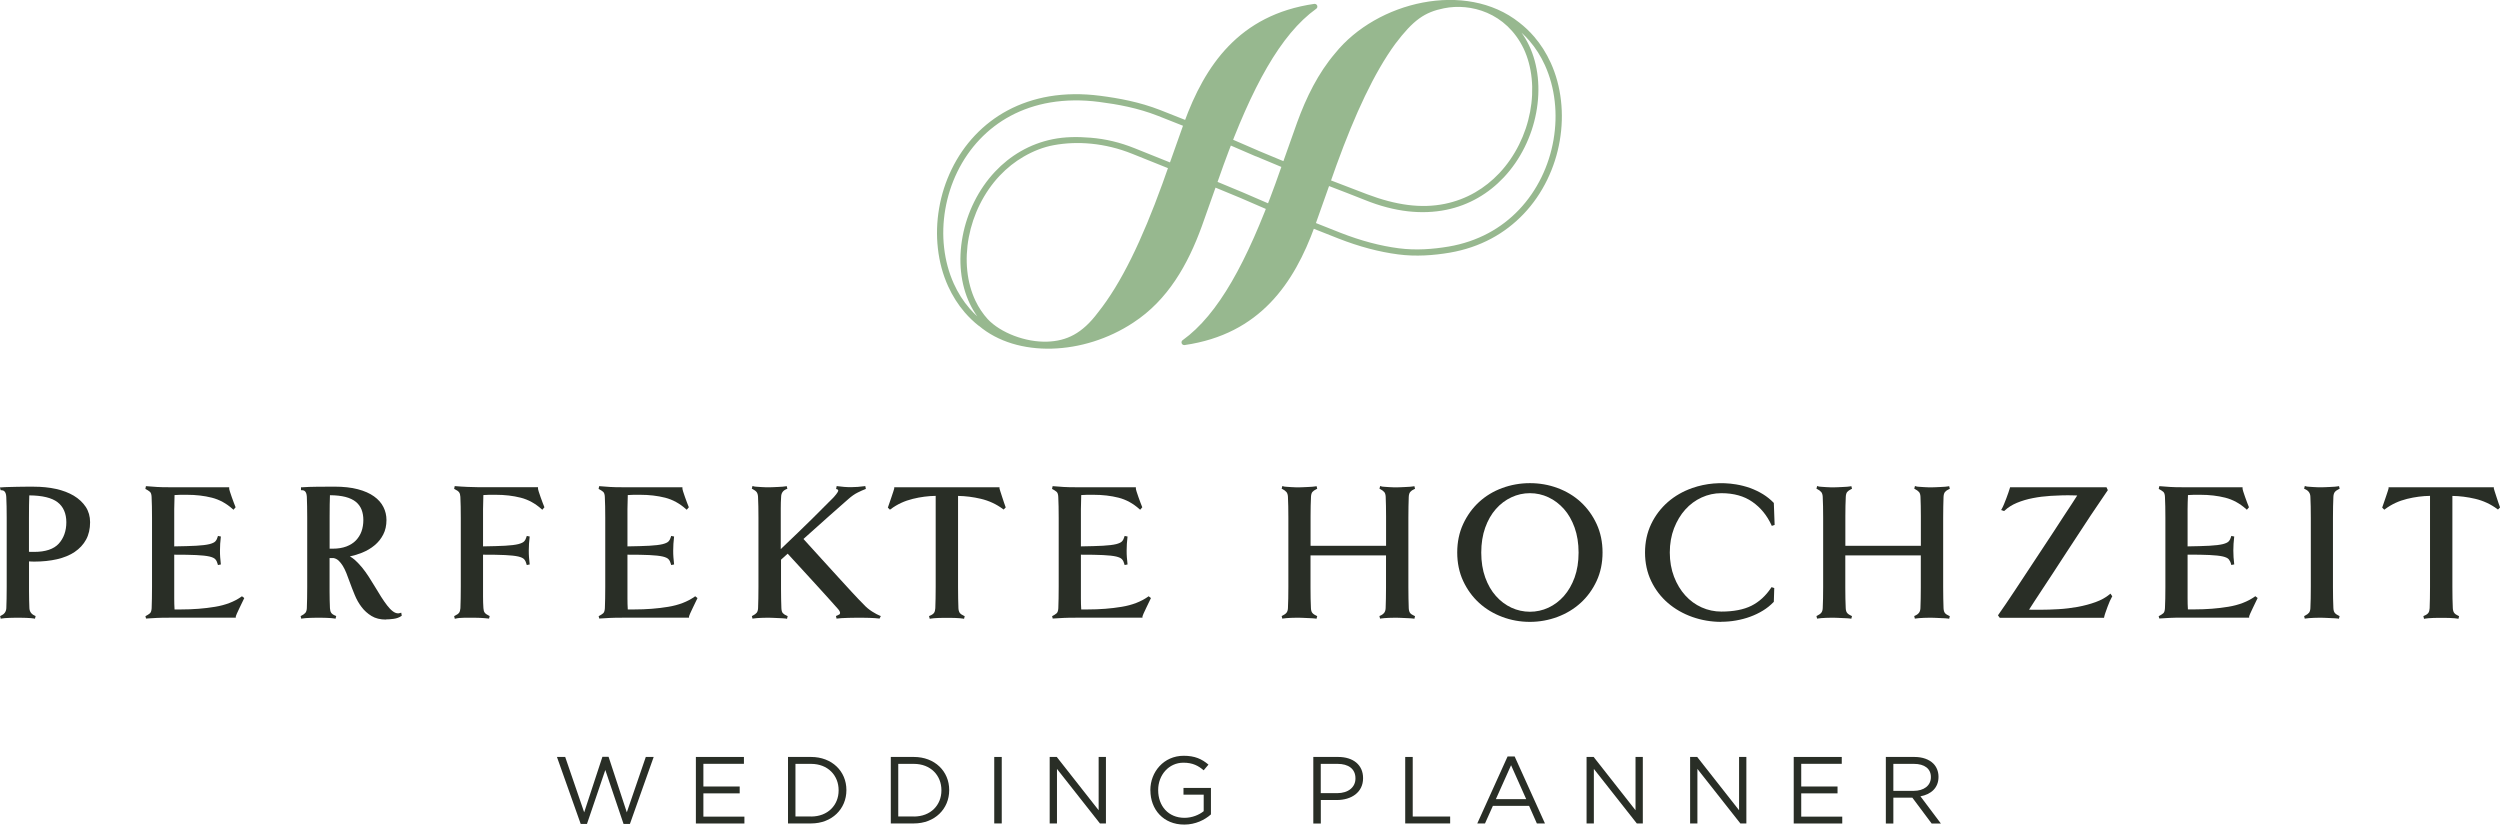 <?xml version="1.0" encoding="UTF-8"?> <svg xmlns="http://www.w3.org/2000/svg" id="Ebene_1" viewBox="0 0 466.21 153.77"><defs><style>.cls-1{fill:#97b88f;}.cls-2{fill:#292e26;}</style></defs><path class="cls-2" d="m.14,115.39l-.12-.5.15-.07c.64-.29.97-.74,1.01-1.4.02-.58.04-1.18.05-1.81.01-.63.02-1.35.02-2.15v-12.88c0-.8,0-1.51-.02-2.13-.01-.62-.03-1.22-.06-1.8-.06-1.08-.54-1.22-.9-1.23h-.15s-.13-.53-.13-.53h.24c.42-.04.89-.06,1.41-.07l1.61-.04c.55-.01,1.09-.02,1.61-.02h1.44c1.49,0,2.89.14,4.15.42,1.27.28,2.38.71,3.31,1.26.93.56,1.68,1.26,2.22,2.07.54.82.82,1.78.82,2.87,0,1.24-.25,2.34-.75,3.25-.5.91-1.22,1.69-2.13,2.3-.9.61-2.01,1.06-3.3,1.36-1.27.29-2.71.44-4.28.44-.2,0-.39,0-.58-.02-.11,0-.23-.01-.35-.02v5.51c0,.62,0,1.16.02,1.64.01.47.03,1,.05,1.58.04.65.37,1.11,1.01,1.39l.15.07-.12.5-.19-.04c-.11-.02-.31-.05-.58-.07-.28-.02-.57-.04-.88-.05-.31-.01-.62-.02-.9-.02h-1.31c-.29,0-.58,0-.89.02-.3.01-.59.03-.87.05-.27.02-.47.05-.58.07l-.19.04Zm5.27-12.49c.13.01.25.02.38.02h.58c2.12,0,3.66-.52,4.59-1.54.93-1.03,1.41-2.37,1.41-3.99s-.55-2.91-1.64-3.74c-1.07-.82-2.84-1.25-5.27-1.27-.04,1.06-.06,2.5-.06,4.27v6.26Z"></path><path class="cls-2" d="m27.24,115.37l-.12-.47.14-.07c.23-.11.46-.27.69-.45.19-.16.3-.47.33-.95.02-.58.04-1.19.05-1.82.01-.63.02-1.35.02-2.15v-12.88c0-.8,0-1.51-.02-2.13-.01-.62-.03-1.22-.06-1.8-.02-.47-.13-.79-.33-.95-.23-.18-.46-.34-.69-.45l-.14-.07.1-.51h.18c.63.06,1.26.1,1.89.14.62.04,1.33.05,2.1.05h11.36v.2c0,.09.02.27.14.63.1.31.21.65.34,1.01.13.36.26.71.38,1.04.12.32.22.57.29.74l.05.11-.4.47-.16-.14c-1.16-1.04-2.46-1.75-3.87-2.11-1.42-.36-2.98-.54-4.64-.54h-1.24c-.35,0-.71.02-1.08.05-.04.99-.06,1.86-.06,2.61v6.96c1.69-.02,3.08-.07,4.11-.12,1.06-.06,1.89-.16,2.46-.3.54-.14.91-.31,1.1-.52.2-.22.34-.5.43-.83l.05-.18.55.11-.02.18c-.05.43-.08.83-.11,1.18-.02.34-.04.76-.04,1.24s.01.91.04,1.26c.02.36.06.75.11,1.16l.02.19-.55.11-.05-.19c-.09-.36-.23-.66-.43-.88-.19-.22-.56-.39-1.1-.52-.57-.13-1.4-.22-2.46-.27-1.03-.05-2.42-.07-4.11-.07v8.13c0,.74.02,1.44.06,2.08h1.23c2.21,0,4.34-.16,6.31-.49,1.96-.32,3.61-.96,4.91-1.88l.12-.09.43.34-.07.15c-.05.1-.15.31-.31.64l-.51,1.06c-.18.38-.34.73-.49,1.05-.19.44-.2.55-.2.56v.2s-.2,0-.2,0h-12.29c-.85,0-1.6.01-2.22.04-.64.02-1.28.06-1.89.11h-.17Z"></path><path class="cls-2" d="m71.97,115.54c-1.05,0-1.96-.22-2.69-.67-.72-.44-1.35-1-1.86-1.68-.51-.67-.94-1.43-1.28-2.27-.33-.81-.66-1.64-.95-2.45-.2-.56-.4-1.1-.6-1.6-.2-.49-.42-.95-.66-1.34-.23-.38-.5-.71-.78-.98-.28-.26-.59-.41-.94-.48h-.75v6.26c0,.58,0,1.11.02,1.58.01.47.03.98.05,1.51.02.37.1.66.24.86.13.2.39.38.77.53l.16.07-.13.5-.19-.04c-.11-.02-.31-.05-.58-.07-.28-.02-.57-.04-.87-.05-.3-.01-.59-.02-.87-.02h-1.29c-.29,0-.59,0-.9.02-.31.01-.61.03-.9.05-.28.02-.48.05-.6.07l-.19.04-.12-.49.14-.07c.36-.18.62-.37.77-.56.14-.19.23-.47.25-.84.02-.58.04-1.18.05-1.82.01-.63.02-1.34.02-2.13v-12.9c0-.8,0-1.51-.02-2.13-.01-.62-.03-1.22-.05-1.8-.06-1.08-.54-1.22-.9-1.23h-.19v-.54h.19c.81-.06,1.74-.09,2.76-.1,1.01-.01,2.1-.02,3.27-.02,1.69,0,3.16.16,4.37.48,1.22.32,2.24.77,3.02,1.33.79.56,1.38,1.23,1.76,1.99.38.75.57,1.57.57,2.42,0,1.02-.2,1.94-.61,2.72-.4.78-.94,1.45-1.62,2.01-.67.56-1.46,1.02-2.35,1.38-.7.28-1.45.51-2.24.68.32.18.63.4.93.66.45.41.9.88,1.34,1.41.43.53.85,1.11,1.25,1.73.4.62.79,1.24,1.15,1.85.38.65.78,1.29,1.16,1.89.38.6.76,1.14,1.12,1.61.35.46.71.83,1.06,1.09.33.25.66.38,1.01.38.03,0,.11,0,.35-.07l.21-.05.09.56-.1.07c-.37.26-.84.43-1.4.51-.54.07-1.03.11-1.45.11Zm-10.52-13.22c.06,0,.13,0,.2,0h.4c.97,0,1.82-.14,2.54-.41.71-.27,1.31-.64,1.77-1.12.46-.48.82-1.04,1.05-1.68.23-.64.35-1.36.35-2.14,0-.7-.11-1.35-.33-1.92-.22-.56-.57-1.05-1.05-1.45-.49-.4-1.15-.72-1.96-.93-.79-.2-1.76-.31-2.89-.32-.04,1.04-.06,2.38-.06,3.97v5.97Z"></path><path class="cls-2" d="m84.81,115.39l-.12-.5.15-.07c.38-.18.64-.37.78-.56.13-.19.21-.47.24-.84.02-.58.04-1.18.05-1.82.01-.63.02-1.35.02-2.15v-12.88c0-.8,0-1.51-.02-2.13-.01-.62-.03-1.22-.06-1.8-.02-.37-.1-.65-.24-.84-.14-.19-.4-.38-.78-.56l-.14-.07.1-.51h.18c.63.06,1.38.1,2.24.14.85.04,1.6.06,2.23.06h10.89v.2c0,.09.02.27.14.63.1.31.21.65.34,1.01.13.36.26.71.38,1.04.12.32.22.57.29.74l.05.11-.4.47-.16-.14c-1.16-1.04-2.46-1.75-3.87-2.11-1.42-.36-2.98-.54-4.64-.54h-1.24c-.35,0-.71.02-1.08.05-.04.99-.06,1.86-.06,2.61v6.96c1.69-.02,3.08-.07,4.11-.12,1.06-.06,1.89-.16,2.46-.3.54-.14.91-.31,1.1-.52.2-.22.34-.5.43-.83l.05-.18.55.11-.02.18c-.05.43-.08.83-.11,1.18-.02.34-.04.76-.04,1.24s.01.91.04,1.26c.02.36.06.75.11,1.16l.02.19-.55.11-.05-.19c-.09-.36-.23-.66-.43-.88-.19-.22-.56-.39-1.1-.52-.57-.13-1.4-.22-2.46-.27-1.03-.05-2.42-.07-4.11-.07v7.81c0,.74.02,1.46.07,2.16.02.37.1.66.24.84.14.19.4.38.78.56l.15.07-.12.48-.18-.02c-.22-.03-.46-.05-.72-.07-.27-.02-.54-.04-.81-.05-.28-.01-.54-.02-.79-.02h-2.17c-.29,0-.56.01-.82.04-.26.02-.49.06-.7.11l-.19.04Z"></path><path class="cls-2" d="m111.76,115.37l-.12-.47.14-.07c.23-.11.46-.27.69-.45.19-.16.3-.47.33-.95.02-.58.04-1.19.05-1.82.01-.63.02-1.35.02-2.15v-12.88c0-.8,0-1.51-.02-2.13-.01-.62-.03-1.22-.06-1.8-.02-.47-.13-.79-.33-.95-.23-.18-.46-.34-.69-.45l-.14-.07.1-.51h.18c.63.06,1.26.1,1.89.14.62.04,1.33.05,2.1.05h11.36v.2c0,.09.02.27.14.63.1.31.21.65.34,1.01.13.36.26.71.38,1.04.12.32.22.57.29.74l.05.11-.4.47-.16-.14c-1.16-1.04-2.46-1.75-3.87-2.11-1.42-.36-2.98-.54-4.64-.54h-1.24c-.35,0-.71.02-1.08.05-.04.99-.06,1.86-.06,2.61v6.96c1.69-.02,3.08-.07,4.11-.12,1.06-.06,1.89-.16,2.46-.3.54-.14.91-.31,1.1-.52.2-.22.34-.5.43-.83l.05-.18.55.11-.02.18c-.05.43-.08.83-.11,1.18-.02.34-.04.76-.04,1.24s.01.91.04,1.26c.02.36.06.75.11,1.16l.02.19-.55.11-.05-.19c-.09-.36-.23-.66-.43-.88-.19-.22-.56-.39-1.1-.52-.57-.13-1.4-.22-2.46-.27-1.03-.05-2.42-.07-4.11-.07v8.13c0,.74.02,1.44.06,2.08h1.23c2.21,0,4.34-.16,6.31-.49,1.96-.32,3.61-.96,4.91-1.88l.12-.09.43.34-.07.15c-.05.1-.15.31-.31.64l-.51,1.06c-.18.38-.34.73-.49,1.05-.19.44-.2.55-.2.56v.2s-.2,0-.2,0h-12.29c-.85,0-1.6.01-2.22.04-.64.02-1.28.06-1.89.11h-.17Z"></path><path class="cls-2" d="m146.72,115.39l-.19-.04c-.11-.02-.3-.04-.57-.05-.28-.01-.58-.02-.89-.04l-.89-.04c-.28-.01-.49-.02-.63-.02h-.66c-.29,0-.58,0-.89.02-.3.01-.59.03-.87.05-.27.02-.48.05-.62.07l-.18.03-.12-.48.14-.07c.36-.18.62-.37.77-.56.14-.19.23-.47.25-.84.02-.58.04-1.18.05-1.82.01-.63.02-1.35.02-2.15v-12.88c0-.8,0-1.51-.02-2.13-.01-.62-.03-1.22-.06-1.8-.02-.37-.11-.66-.25-.86-.15-.2-.41-.4-.77-.58l-.14-.07.13-.51.21.07c.13.04.32.07.58.08.28.01.58.03.88.06.29.02.59.04.88.04h.66c.14,0,.35,0,.63-.02l.89-.04c.31-.01.61-.03.88-.05.27-.02.46-.05.58-.07l.19-.04.12.5-.16.06c-.65.26-.98.73-1,1.42-.05.7-.07,1.43-.07,2.16v7.61c2.32-2.21,4.29-4.11,5.84-5.64,1.62-1.6,2.99-2.97,4.06-4.06.74-.83.82-1.12.82-1.21s-.02-.18-.22-.25l-.18-.05.11-.55.19.03c.31.05.71.09,1.21.13.49.04.92.05,1.28.05.34,0,.75-.02,1.23-.05.48-.04.89-.08,1.23-.13l.19-.03.11.54-.16.06c-.34.12-.79.33-1.36.61-.57.28-1.15.69-1.74,1.21-.95.83-2.14,1.88-3.57,3.15-1.4,1.24-3,2.67-4.81,4.3,1.17,1.28,2.3,2.52,3.38,3.72,1.13,1.24,2.18,2.4,3.16,3.47.97,1.07,1.85,2.03,2.64,2.88.77.84,1.45,1.54,2.02,2.11.48.53,1.02.98,1.62,1.36.61.38,1.08.63,1.4.75l.21.08-.24.48-.14-.02c-.17-.02-.41-.05-.73-.07-.33-.02-.67-.04-1.03-.05-.36-.01-.72-.02-1.07-.02h-1.62c-.39,0-.8,0-1.23.02-.44.01-.85.03-1.23.05-.38.02-.64.05-.78.07l-.18.03-.12-.5.17-.06c.18-.07.34-.15.47-.23.06-.04.13-.11.13-.27,0-.21-.13-.46-.38-.74-.51-.59-1.07-1.21-1.66-1.86-.6-.66-1.27-1.4-2.03-2.24-.75-.84-1.61-1.77-2.57-2.81-.93-1-1.97-2.13-3.13-3.41l-1.24,1.12v5.46c0,.7,0,1.35.02,1.93.01.58.03,1.14.05,1.67.02.43.11.74.27.91.17.19.42.35.74.48l.16.07-.12.5Z"></path><path class="cls-2" d="m173.38,115.39l-.13-.5.16-.07c.37-.15.63-.33.77-.53.14-.2.22-.49.24-.87.02-.58.04-1.18.05-1.82.01-.63.02-1.34.02-2.13v-17c-1.38.02-2.81.2-4.27.56-1.52.37-2.91,1.01-4.12,1.92l-.14.1-.39-.39.04-.12c.05-.15.13-.4.26-.75l.38-1.11c.13-.39.26-.75.36-1.08.14-.43.15-.52.15-.54v-.19s.2,0,.2,0h19.43v.2s.01.11.15.54c.11.33.23.69.35,1.08.12.39.24.75.36,1.09.12.34.21.59.26.73l.04.12-.39.39-.14-.1c-1.21-.9-2.59-1.54-4.1-1.9-1.45-.34-2.88-.52-4.26-.54v17c0,.79,0,1.5.02,2.13.01.63.03,1.24.05,1.82.02.37.11.66.25.86.15.2.4.38.76.54l.16.07-.12.5-.19-.04c-.11-.02-.31-.05-.58-.07-.28-.02-.57-.04-.88-.05-.31-.01-.61-.02-.89-.02h-1.3c-.29,0-.59,0-.9.02-.31.01-.61.03-.88.05-.27.02-.47.05-.58.07l-.19.04Z"></path><path class="cls-2" d="m196.32,115.37l-.12-.47.14-.07c.23-.11.46-.27.69-.45.19-.16.3-.47.33-.95.02-.58.04-1.19.05-1.82.01-.63.02-1.35.02-2.15v-12.88c0-.8,0-1.51-.02-2.13-.01-.62-.03-1.22-.06-1.8-.02-.47-.13-.79-.33-.95-.23-.18-.46-.34-.69-.45l-.14-.07.1-.51h.18c.63.06,1.26.1,1.89.14.62.04,1.33.05,2.1.05h11.36v.2c0,.09.02.27.14.63.1.31.21.65.34,1.01.13.36.26.71.38,1.04.12.32.22.57.29.74l.05.11-.4.47-.16-.14c-1.16-1.04-2.46-1.75-3.87-2.11-1.42-.36-2.98-.54-4.64-.54h-1.24c-.35,0-.71.02-1.08.05-.04.99-.06,1.86-.06,2.61v6.96c1.69-.02,3.08-.07,4.11-.12,1.06-.06,1.89-.16,2.46-.3.54-.14.91-.31,1.1-.52.2-.22.34-.5.43-.83l.05-.18.55.11-.02.18c-.05.43-.08.83-.11,1.18-.02.34-.04.76-.04,1.24s.01.91.04,1.26c.02.36.06.75.11,1.16l.02.19-.55.11-.05-.19c-.09-.36-.23-.66-.43-.88-.19-.22-.56-.39-1.1-.52-.57-.13-1.4-.22-2.46-.27-1.03-.05-2.42-.07-4.11-.07v8.13c0,.74.02,1.44.06,2.08h1.23c2.21,0,4.34-.16,6.31-.49,1.96-.32,3.61-.96,4.91-1.88l.12-.09.43.34-.07.15c-.05.1-.15.31-.31.64l-.51,1.06c-.18.38-.34.73-.49,1.05-.19.44-.2.55-.2.56v.2s-.2,0-.2,0h-12.29c-.85,0-1.6.01-2.22.04-.64.02-1.28.06-1.89.11h-.17Z"></path><path class="cls-2" d="m263.75,115.39l-.19-.04c-.11-.02-.3-.04-.57-.05-.28-.01-.58-.02-.89-.04l-.89-.04c-.28-.01-.49-.02-.63-.02h-.66c-.29,0-.58,0-.89.02-.3.01-.59.03-.87.05-.27.02-.48.05-.62.07l-.18.03-.12-.49.16-.07c.31-.13.55-.31.72-.52.17-.21.26-.5.28-.87.02-.58.04-1.17.05-1.78.01-.61.02-1.3.02-2.07v-6h-14.08v6c0,.78,0,1.47.02,2.07.01.61.03,1.2.06,1.78.02.41.11.71.28.9.17.2.42.36.73.5l.16.07-.13.5-.19-.04c-.11-.02-.3-.04-.57-.05-.28-.01-.58-.02-.89-.04l-.89-.04c-.28-.01-.49-.02-.63-.02h-.66c-.29,0-.58,0-.88.02-.3.01-.59.03-.87.05-.27.02-.48.05-.62.07l-.18.03-.12-.49.15-.07c.33-.16.59-.34.75-.54.16-.2.25-.48.27-.85.02-.58.04-1.18.06-1.82.01-.63.02-1.35.02-2.15v-12.88c0-.8,0-1.51-.02-2.13-.01-.62-.03-1.22-.06-1.8-.02-.39-.12-.69-.28-.88-.18-.21-.42-.39-.74-.55l-.15-.07.13-.51.21.07c.09.03.26.07.58.08.28.01.58.03.88.06.29.02.59.04.88.04h.66c.14,0,.35,0,.63-.02l.89-.04c.31-.01.61-.03.88-.05.27-.02.46-.05.58-.07l.19-.04.12.49-.15.07c-.34.16-.59.34-.75.53-.15.18-.24.49-.26.9-.03.56-.04,1.12-.06,1.69-.01.57-.02,1.22-.02,1.95v5.49h14.08v-5.49c0-.73,0-1.38-.02-1.95-.01-.57-.03-1.13-.05-1.69-.02-.41-.11-.71-.28-.9-.18-.2-.43-.38-.74-.54l-.14-.07.13-.51.21.07c.13.04.32.07.58.08.28.01.58.03.88.06.29.02.59.04.88.04h.66c.14,0,.35,0,.63-.02l.89-.04c.31-.01.61-.03.88-.05.27-.02.46-.05.58-.07l.19-.04.12.5-.16.07c-.31.13-.55.3-.73.51-.17.2-.26.51-.28.92-.02.58-.04,1.18-.05,1.8-.01.62-.02,1.33-.02,2.13v12.88c0,.8,0,1.52.02,2.15.01.63.03,1.24.05,1.82.02.39.11.68.25.87.15.19.41.37.76.52l.16.07-.12.5Z"></path><path class="cls-2" d="m285.3,115.97c-1.79,0-3.53-.31-5.16-.93-1.63-.61-3.09-1.49-4.31-2.61-1.23-1.12-2.23-2.49-2.97-4.08-.74-1.59-1.11-3.38-1.11-5.32s.37-3.73,1.11-5.32c.74-1.59,1.73-2.96,2.96-4.09,1.23-1.13,2.68-2.01,4.32-2.61,1.63-.6,3.37-.91,5.16-.91s3.53.3,5.16.91c1.63.6,3.09,1.48,4.32,2.61,1.23,1.13,2.23,2.51,2.96,4.09.74,1.59,1.11,3.38,1.11,5.32s-.37,3.73-1.11,5.32c-.74,1.59-1.74,2.96-2.97,4.08-1.23,1.12-2.68,2-4.31,2.61-1.63.61-3.37.93-5.16.93Zm0-24c-1.2,0-2.37.26-3.45.77-1.09.51-2.06,1.24-2.89,2.18-.83.94-1.5,2.1-1.99,3.47-.49,1.37-.74,2.94-.74,4.66s.25,3.28.74,4.64c.49,1.36,1.16,2.52,1.99,3.45.83.94,1.8,1.67,2.89,2.18,2.17,1.01,4.73,1.02,6.91,0,1.09-.51,2.06-1.24,2.89-2.18.83-.94,1.5-2.1,1.99-3.45.49-1.36.74-2.92.74-4.64s-.25-3.29-.74-4.66c-.49-1.37-1.16-2.54-1.99-3.47-.83-.93-1.8-1.67-2.89-2.18-1.09-.51-2.25-.77-3.45-.77Z"></path><path class="cls-2" d="m321.01,115.97c-1.89,0-3.71-.31-5.43-.92-1.72-.61-3.25-1.49-4.55-2.61-1.3-1.12-2.35-2.49-3.11-4.08-.76-1.59-1.15-3.38-1.15-5.32s.39-3.73,1.15-5.32c.76-1.59,1.81-2.96,3.11-4.1,1.3-1.13,2.83-2.01,4.55-2.61,2.54-.89,5.36-1.14,8.16-.68.91.15,1.8.38,2.64.68.85.31,1.65.7,2.39,1.15.74.46,1.4.99,1.97,1.58l.05.06.15,4.09-.53.18-.07-.16c-.83-1.81-2.03-3.27-3.56-4.33-1.53-1.07-3.47-1.61-5.78-1.61-1.28,0-2.51.27-3.67.8-1.16.53-2.19,1.29-3.05,2.25-.87.96-1.57,2.14-2.1,3.49-.52,1.36-.79,2.88-.79,4.52s.27,3.17.79,4.52c.52,1.36,1.23,2.53,2.1,3.49.87.96,1.89,1.71,3.05,2.23,1.16.52,2.4.78,3.67.78,2.29,0,4.18-.37,5.62-1.09,1.43-.72,2.67-1.85,3.66-3.34l.08-.13.51.17-.08,2.56-.05.06c-.57.59-1.23,1.13-1.97,1.58-.73.45-1.54.84-2.39,1.15-.84.31-1.73.54-2.64.7-.91.16-1.83.24-2.74.24Z"></path><path class="cls-2" d="m363.48,115.39l-.19-.04c-.11-.02-.3-.04-.57-.05-.28-.01-.58-.02-.89-.04l-.89-.04c-.28-.01-.49-.02-.63-.02h-.66c-.29,0-.58,0-.89.02-.3.01-.59.03-.87.05-.27.02-.48.05-.62.07l-.18.03-.12-.49.16-.07c.31-.13.55-.31.72-.52.17-.21.26-.5.28-.87.02-.58.04-1.17.05-1.78.01-.61.02-1.3.02-2.07v-6h-14.08v6c0,.78,0,1.47.02,2.07.01.61.03,1.2.06,1.78.02.41.11.71.28.9.17.2.42.36.73.5l.16.07-.13.5-.19-.04c-.11-.02-.3-.04-.57-.05-.28-.01-.58-.02-.89-.04l-.89-.04c-.28-.01-.49-.02-.63-.02h-.66c-.29,0-.58,0-.88.02-.3.01-.59.03-.87.05-.27.02-.48.05-.62.07l-.18.03-.12-.49.15-.07c.33-.16.59-.34.75-.54.16-.2.25-.48.27-.85.02-.58.04-1.18.06-1.82.01-.63.02-1.35.02-2.15v-12.88c0-.8,0-1.51-.02-2.13-.01-.62-.03-1.22-.06-1.8-.02-.39-.12-.69-.28-.88-.18-.21-.42-.39-.74-.55l-.15-.07.13-.51.21.07c.09.03.26.07.58.08.28.01.58.03.88.06.29.02.59.04.88.04h.66c.14,0,.35,0,.63-.02l.89-.04c.31-.01.61-.03.88-.05.27-.02.46-.05.58-.07l.19-.04.12.49-.15.07c-.34.16-.59.34-.75.53-.15.18-.24.49-.26.9-.03.56-.04,1.12-.06,1.69-.01.57-.02,1.22-.02,1.95v5.49h14.08v-5.49c0-.73,0-1.38-.02-1.95-.01-.57-.03-1.13-.05-1.69-.02-.41-.11-.71-.28-.9-.18-.2-.43-.38-.74-.54l-.14-.07.13-.51.21.07c.13.04.32.07.58.08.28.01.58.03.88.06.29.02.59.04.88.04h.66c.14,0,.35,0,.63-.02l.89-.04c.31-.01.61-.03.88-.05.27-.02.46-.05.58-.07l.19-.04.12.5-.16.07c-.31.13-.55.3-.73.51-.17.2-.26.51-.28.92-.02.58-.04,1.18-.05,1.8-.01.62-.02,1.33-.02,2.13v12.88c0,.8,0,1.52.02,2.15.01.63.03,1.24.05,1.82.02.39.11.68.25.87.15.19.41.37.76.52l.16.07-.12.5Z"></path><path class="cls-2" d="m392.38,115.21h-19.46l-.33-.46.08-.12c.82-1.15,1.87-2.7,3.12-4.59,1.25-1.9,2.81-4.27,4.69-7.11.93-1.38,1.76-2.64,2.48-3.76.7-1.09,1.34-2.07,1.9-2.92l1.5-2.28c.36-.55.7-1.08,1.01-1.57-.21,0-.41,0-.63-.02-1.4-.05-2.84,0-4.34.09-1.14.07-2.25.21-3.31.42-1.05.2-2.05.5-2.97.88-.91.38-1.68.87-2.29,1.45l-.09.08-.56-.19.12-.21c.12-.21.26-.5.41-.86.16-.37.31-.75.45-1.14.15-.4.28-.77.4-1.11.12-.33.2-.6.25-.78l.04-.15h17.98l.25.55-.07.09c-.82,1.19-1.87,2.73-3.1,4.58-1.27,1.91-2.83,4.29-4.63,7.06-.92,1.44-1.75,2.69-2.46,3.78-.72,1.08-1.35,2.05-1.91,2.9l-1.49,2.27c-.37.57-.71,1.1-1.03,1.6.26.01.52.02.8.02h1.22c1.09,0,2.26-.04,3.47-.11,1.22-.07,2.43-.22,3.6-.43,1.18-.22,2.3-.52,3.32-.89,1.02-.37,1.89-.85,2.6-1.44l.17-.14.34.51-.07.11c-.11.18-.24.44-.39.77-.14.34-.28.69-.42,1.05-.13.36-.26.72-.38,1.06-.12.33-.2.61-.25.85l-.03.16Z"></path><path class="cls-2" d="m402.68,115.37l-.12-.47.15-.07c.23-.11.46-.27.69-.45.2-.16.3-.47.33-.95.02-.58.04-1.19.06-1.82.01-.63.02-1.35.02-2.15v-12.88c0-.8,0-1.51-.02-2.13-.01-.62-.03-1.22-.06-1.8-.02-.47-.13-.79-.33-.95-.23-.18-.47-.34-.69-.45l-.14-.07.1-.51h.18c.63.06,1.26.1,1.89.14.62.04,1.33.05,2.1.05h11.36v.2c0,.09.02.27.14.63.1.31.21.65.34,1.01.13.36.26.71.38,1.04.12.32.22.57.29.74l.05.11-.4.47-.15-.14c-1.16-1.04-2.46-1.75-3.87-2.11-1.42-.36-2.98-.54-4.64-.54h-1.24c-.35,0-.71.02-1.08.05-.04.98-.07,1.85-.07,2.61v6.96c1.69-.02,3.08-.07,4.11-.12,1.06-.06,1.89-.16,2.46-.3.54-.14.91-.31,1.1-.52.2-.22.34-.5.43-.83l.05-.18.55.11-.02.18c-.05.43-.08.83-.11,1.18-.02.35-.04.77-.04,1.24s.01.9.04,1.26c.02.36.06.75.11,1.16l.02.18-.55.11-.05-.19c-.09-.36-.24-.65-.43-.88-.19-.22-.56-.39-1.1-.52-.57-.13-1.4-.22-2.46-.27-1.03-.05-2.42-.07-4.11-.07v8.13c0,.74.02,1.44.06,2.08h1.23c2.21,0,4.34-.16,6.31-.49,1.96-.32,3.61-.96,4.91-1.88l.12-.09.43.34-.07.15c-.05.1-.15.31-.31.64l-.51,1.06c-.18.38-.34.73-.49,1.05-.19.43-.2.54-.2.56v.2s-.2,0-.2,0h-12.29c-.85,0-1.6.01-2.22.04-.64.02-1.28.06-1.89.11h-.17Z"></path><path class="cls-2" d="m436.18,115.39l-.19-.04c-.11-.02-.3-.04-.57-.05-.28-.01-.58-.02-.89-.04l-.89-.04c-.28-.01-.49-.02-.63-.02h-.66c-.29,0-.58,0-.88.02-.3.01-.59.03-.87.05-.27.02-.48.05-.62.07l-.18.03-.12-.48.15-.07c.36-.18.62-.37.77-.56.14-.19.23-.47.25-.84.02-.58.04-1.18.06-1.82.01-.63.02-1.35.02-2.15v-12.88c0-.8,0-1.51-.02-2.13-.01-.62-.03-1.22-.06-1.8-.02-.68-.35-1.14-1.01-1.43l-.16-.07.13-.52.21.07c.09.03.26.07.58.08.28.01.58.03.88.06.29.02.59.04.88.04h.66c.14,0,.35,0,.63-.02l.89-.04c.31-.01.61-.03.88-.05.27-.02.46-.05.58-.07l.19-.04.12.49-.15.07c-.33.16-.59.34-.75.54-.16.2-.25.5-.27.89-.03.58-.04,1.18-.06,1.8-.01.62-.02,1.33-.02,2.13v12.88c0,.8,0,1.52.02,2.15.01.63.03,1.24.06,1.82.02.39.11.68.26.87.16.2.42.37.75.53l.15.07-.13.49Z"></path><path class="cls-2" d="m452.04,115.39l-.12-.5.16-.07c.37-.15.63-.33.77-.53.14-.2.22-.49.24-.87.02-.58.04-1.18.05-1.82.01-.63.02-1.34.02-2.13v-17c-1.37.02-2.81.2-4.27.56-1.52.37-2.91,1.01-4.12,1.92l-.14.1-.39-.39.04-.12c.05-.15.13-.4.26-.75l.38-1.11c.13-.39.25-.75.36-1.08.14-.43.15-.52.15-.54v-.19s.2,0,.2,0h19.43v.2s.01.11.15.54c.11.33.23.69.35,1.08.12.39.24.75.36,1.09.12.34.21.59.26.73l.04.12-.39.39-.14-.1c-1.21-.9-2.59-1.54-4.1-1.9-1.45-.34-2.88-.52-4.26-.54v17c0,.79,0,1.5.02,2.13.01.63.03,1.24.06,1.82.02.37.11.66.25.86.15.2.4.38.76.54l.16.07-.12.5-.19-.04c-.11-.02-.31-.05-.58-.07-.28-.02-.57-.04-.88-.05-.31-.01-.61-.02-.89-.02h-1.29c-.29,0-.59,0-.9.02-.31.01-.61.03-.88.05-.27.02-.47.05-.58.07l-.19.04Z"></path><path class="cls-2" d="m103.88,141.16h1.52l3.54,10.33,3.4-10.36h1.15l3.4,10.36,3.54-10.33h1.47l-4.43,12.49h-1.19l-3.4-10.06-3.42,10.06h-1.17l-4.43-12.49Z"></path><path class="cls-2" d="m129.77,141.16h8.96v1.28h-7.56v4.23h6.77v1.28h-6.77v4.34h7.65v1.28h-9.05v-12.4Z"></path><path class="cls-2" d="m146.95,141.16h4.3c3.9,0,6.59,2.67,6.59,6.16v.04c0,3.49-2.69,6.2-6.59,6.2h-4.3v-12.4Zm4.3,11.11c3.14,0,5.14-2.13,5.14-4.87v-.04c0-2.75-2-4.91-5.14-4.91h-2.91v9.81h2.91Z"></path><path class="cls-2" d="m166.12,141.16h4.3c3.9,0,6.59,2.67,6.59,6.16v.04c0,3.49-2.69,6.2-6.59,6.2h-4.3v-12.4Zm4.3,11.11c3.14,0,5.14-2.13,5.14-4.87v-.04c0-2.75-2-4.91-5.14-4.91h-2.91v9.81h2.91Z"></path><path class="cls-2" d="m185.41,141.16h1.4v12.4h-1.4v-12.4Z"></path><path class="cls-2" d="m195.76,141.16h1.31l7.81,9.94v-9.94h1.36v12.4h-1.12l-8.01-10.17v10.17h-1.36v-12.4Z"></path><path class="cls-2" d="m214.52,147.39v-.04c0-3.4,2.5-6.41,6.22-6.41,2.09,0,3.38.6,4.62,1.65l-.9,1.06c-.96-.83-2.02-1.42-3.77-1.42-2.75,0-4.71,2.32-4.71,5.08v.04c0,2.96,1.9,5.16,4.91,5.16,1.42,0,2.73-.55,3.58-1.24v-3.08h-3.77v-1.26h5.12v4.94c-1.15,1.03-2.89,1.9-4.98,1.9-3.9,0-6.31-2.83-6.31-6.38Z"></path><path class="cls-2" d="m244.91,141.16h4.64c2.8,0,4.64,1.49,4.64,3.93v.04c0,2.67-2.23,4.06-4.87,4.06h-3.01v4.38h-1.4v-12.4Zm4.46,6.75c2.06,0,3.4-1.1,3.4-2.73v-.04c0-1.77-1.33-2.69-3.33-2.69h-3.14v5.46h3.06Z"></path><path class="cls-2" d="m262.05,141.16h1.4v11.11h6.98v1.29h-8.38v-12.4Z"></path><path class="cls-2" d="m281.15,141.07h1.31l5.65,12.49h-1.51l-1.45-3.28h-6.75l-1.47,3.28h-1.44l5.65-12.49Zm3.46,7.95l-2.82-6.32-2.83,6.32h5.65Z"></path><path class="cls-2" d="m295.88,141.16h1.31l7.81,9.94v-9.94h1.36v12.4h-1.12l-8.01-10.17v10.17h-1.36v-12.4Z"></path><path class="cls-2" d="m315.19,141.16h1.31l7.81,9.94v-9.94h1.36v12.4h-1.12l-8.01-10.17v10.17h-1.36v-12.4Z"></path><path class="cls-2" d="m334.5,141.16h8.96v1.28h-7.56v4.23h6.77v1.28h-6.77v4.34h7.65v1.28h-9.05v-12.4Z"></path><path class="cls-2" d="m351.68,141.16h5.33c1.52,0,2.75.46,3.53,1.24.6.6.96,1.47.96,2.45v.04c0,2.05-1.42,3.26-3.37,3.61l3.81,5.07h-1.72l-3.6-4.82h-3.54v4.82h-1.4v-12.4Zm5.21,6.32c1.86,0,3.19-.96,3.19-2.55v-.04c0-1.52-1.17-2.44-3.17-2.44h-3.83v5.03h3.81Z"></path><path class="cls-1" d="m182.52,60.76c-.95-.75-1.82-1.59-2.61-2.5-1.24-1.44-2.28-3.08-3.1-4.88-.99-2.18-1.63-4.55-1.91-7.06-.28-2.46-.2-4.98.23-7.48.43-2.53,1.22-4.97,2.33-7.26,1.15-2.37,2.63-4.52,4.39-6.37,1.76-1.85,3.78-3.4,6.02-4.6,2.38-1.28,5-2.16,7.79-2.64,2.97-.5,6.16-.54,9.49-.11,3.54.46,7.36,1.16,11.21,2.66,6.46,2.52,12.1,4.86,18.28,7.57h-.02c1.94.8,3.75,1.55,5.51,2.29,5.9,2.46,10.65,4.27,14.83,5.85,5.36,2.02,10.05,2.69,14.49,1.78,1.99-.41,3.88-1.12,5.63-2.13,1.65-.95,3.16-2.15,4.51-3.58,1.47-1.56,2.71-3.36,3.7-5.35.96-1.93,1.65-3.98,2.05-6.1.8-4.23.38-8.4-1.19-11.76h0c-3.29-6.8-9.95-8.54-14.86-7.55-3.62.73-5.7,2.15-9.11,6.66h0c-3.92,5.39-7.44,12.95-10.94,22.57l-4.07,11.47c-3.83,10.51-10.17,20.07-24.27,22.11h0s-.05,0-.07,0c-.27,0-.5-.22-.5-.5,0-.17.08-.32.21-.41h0c6.66-4.78,11.99-14.6,17.28-29.12l4.07-11.47c1.71-4.7,3.92-9.21,7.11-12.94,7.73-9.6,24.33-13.65,34.33-5.7h0c1,.78,1.93,1.65,2.76,2.62,1.24,1.44,2.28,3.08,3.1,4.88.99,2.18,1.63,4.55,1.91,7.06.28,2.46.2,4.98-.23,7.48-.43,2.53-1.22,4.97-2.33,7.26-1.15,2.37-2.63,4.52-4.39,6.37-1.76,1.85-3.78,3.4-6.02,4.6-2.38,1.28-5,2.16-7.79,2.64-2.97.5-6.29.76-9.61.32-3.54-.46-7.28-1.45-11.13-2.96-6.46-2.52-12.04-4.83-18.21-7.54-1.94-.81-3.65-1.51-5.41-2.24-5.9-2.46-10.64-4.33-14.79-6-5.18-2.09-10.33-2.42-14.63-1.64-2,.36-3.88,1.12-5.63,2.13-1.65.95-3.16,2.15-4.51,3.58-1.47,1.56-2.71,3.36-3.7,5.35-.96,1.93-1.65,3.98-2.05,6.1-.81,4.28-.37,8.49,1.24,11.87.61,1.28,1.39,2.44,2.3,3.44,2.36,2.5,7,4.33,11.12,4.18,3.55-.13,6.47-1.48,9.42-5.43h0c4.35-5.45,8.2-13.49,12.01-23.98l4.07-11.47c3.83-10.51,10.17-20.07,24.27-22.11h0s.05,0,.07,0c.27,0,.5.22.5.5,0,.17-.08.32-.21.41h0c-6.66,4.78-11.99,14.6-17.28,29.12l-4.07,11.47c-2.58,7.09-6.31,13.74-12.78,17.95h0c-9.24,6.11-21.67,6.62-28.8.57h0Zm51.65-31.61c-6.16-2.7-11.79-5.03-18.24-7.55-3.76-1.47-7.49-2.15-10.93-2.59-3.21-.42-6.29-.38-9.14.1-2.67.45-5.17,1.3-7.43,2.51-2.13,1.14-4.06,2.62-5.73,4.38-1.68,1.77-3.09,3.82-4.19,6.08-1.06,2.18-1.81,4.52-2.23,6.95-.41,2.4-.49,4.8-.22,7.16.27,2.39.88,4.64,1.81,6.71.77,1.7,1.75,3.25,2.92,4.6.46.53.94,1.03,1.46,1.5-.53-.74-1-1.53-1.4-2.37-1.72-3.6-2.19-8.07-1.33-12.59.42-2.22,1.14-4.37,2.15-6.4,1.04-2.1,2.35-3.99,3.89-5.63,1.42-1.51,3.03-2.79,4.77-3.79,1.85-1.07,3.86-1.83,5.98-2.26,2.25-.46,4.62-.48,7.08-.28,2.8.23,5.46.86,8.22,1.97,4.15,1.67,8.89,3.54,14.8,6,1.76.73,3.42,1.43,5.36,2.23,6.16,2.7,11.79,5.02,18.24,7.54,3.76,1.47,7.41,2.44,10.85,2.88,3.21.42,6.41.16,9.27-.32,2.67-.45,5.17-1.3,7.43-2.51,2.13-1.14,4.06-2.62,5.73-4.38,1.68-1.77,3.09-3.82,4.19-6.08,1.06-2.18,1.81-4.52,2.23-6.95.41-2.4.49-4.8.22-7.16-.27-2.39-.88-4.64-1.81-6.71-.77-1.7-1.75-3.25-2.92-4.6-.46-.53-.94-1.03-1.46-1.5.53.74,1,1.53,1.4,2.37,1.72,3.6,2.19,8.07,1.33,12.59-.42,2.22-1.14,4.37-2.15,6.4-1.04,2.1-2.35,3.99-3.89,5.63-1.42,1.51-3.03,2.79-4.77,3.79-1.85,1.07-3.86,1.83-5.98,2.26-2.25.46-4.63.55-7.08.28-2.6-.29-5.32-1-8.08-2.12-4.15-1.67-8.94-3.39-14.84-5.86-1.76-.73-3.57-1.49-5.51-2.3h0Z"></path></svg> 